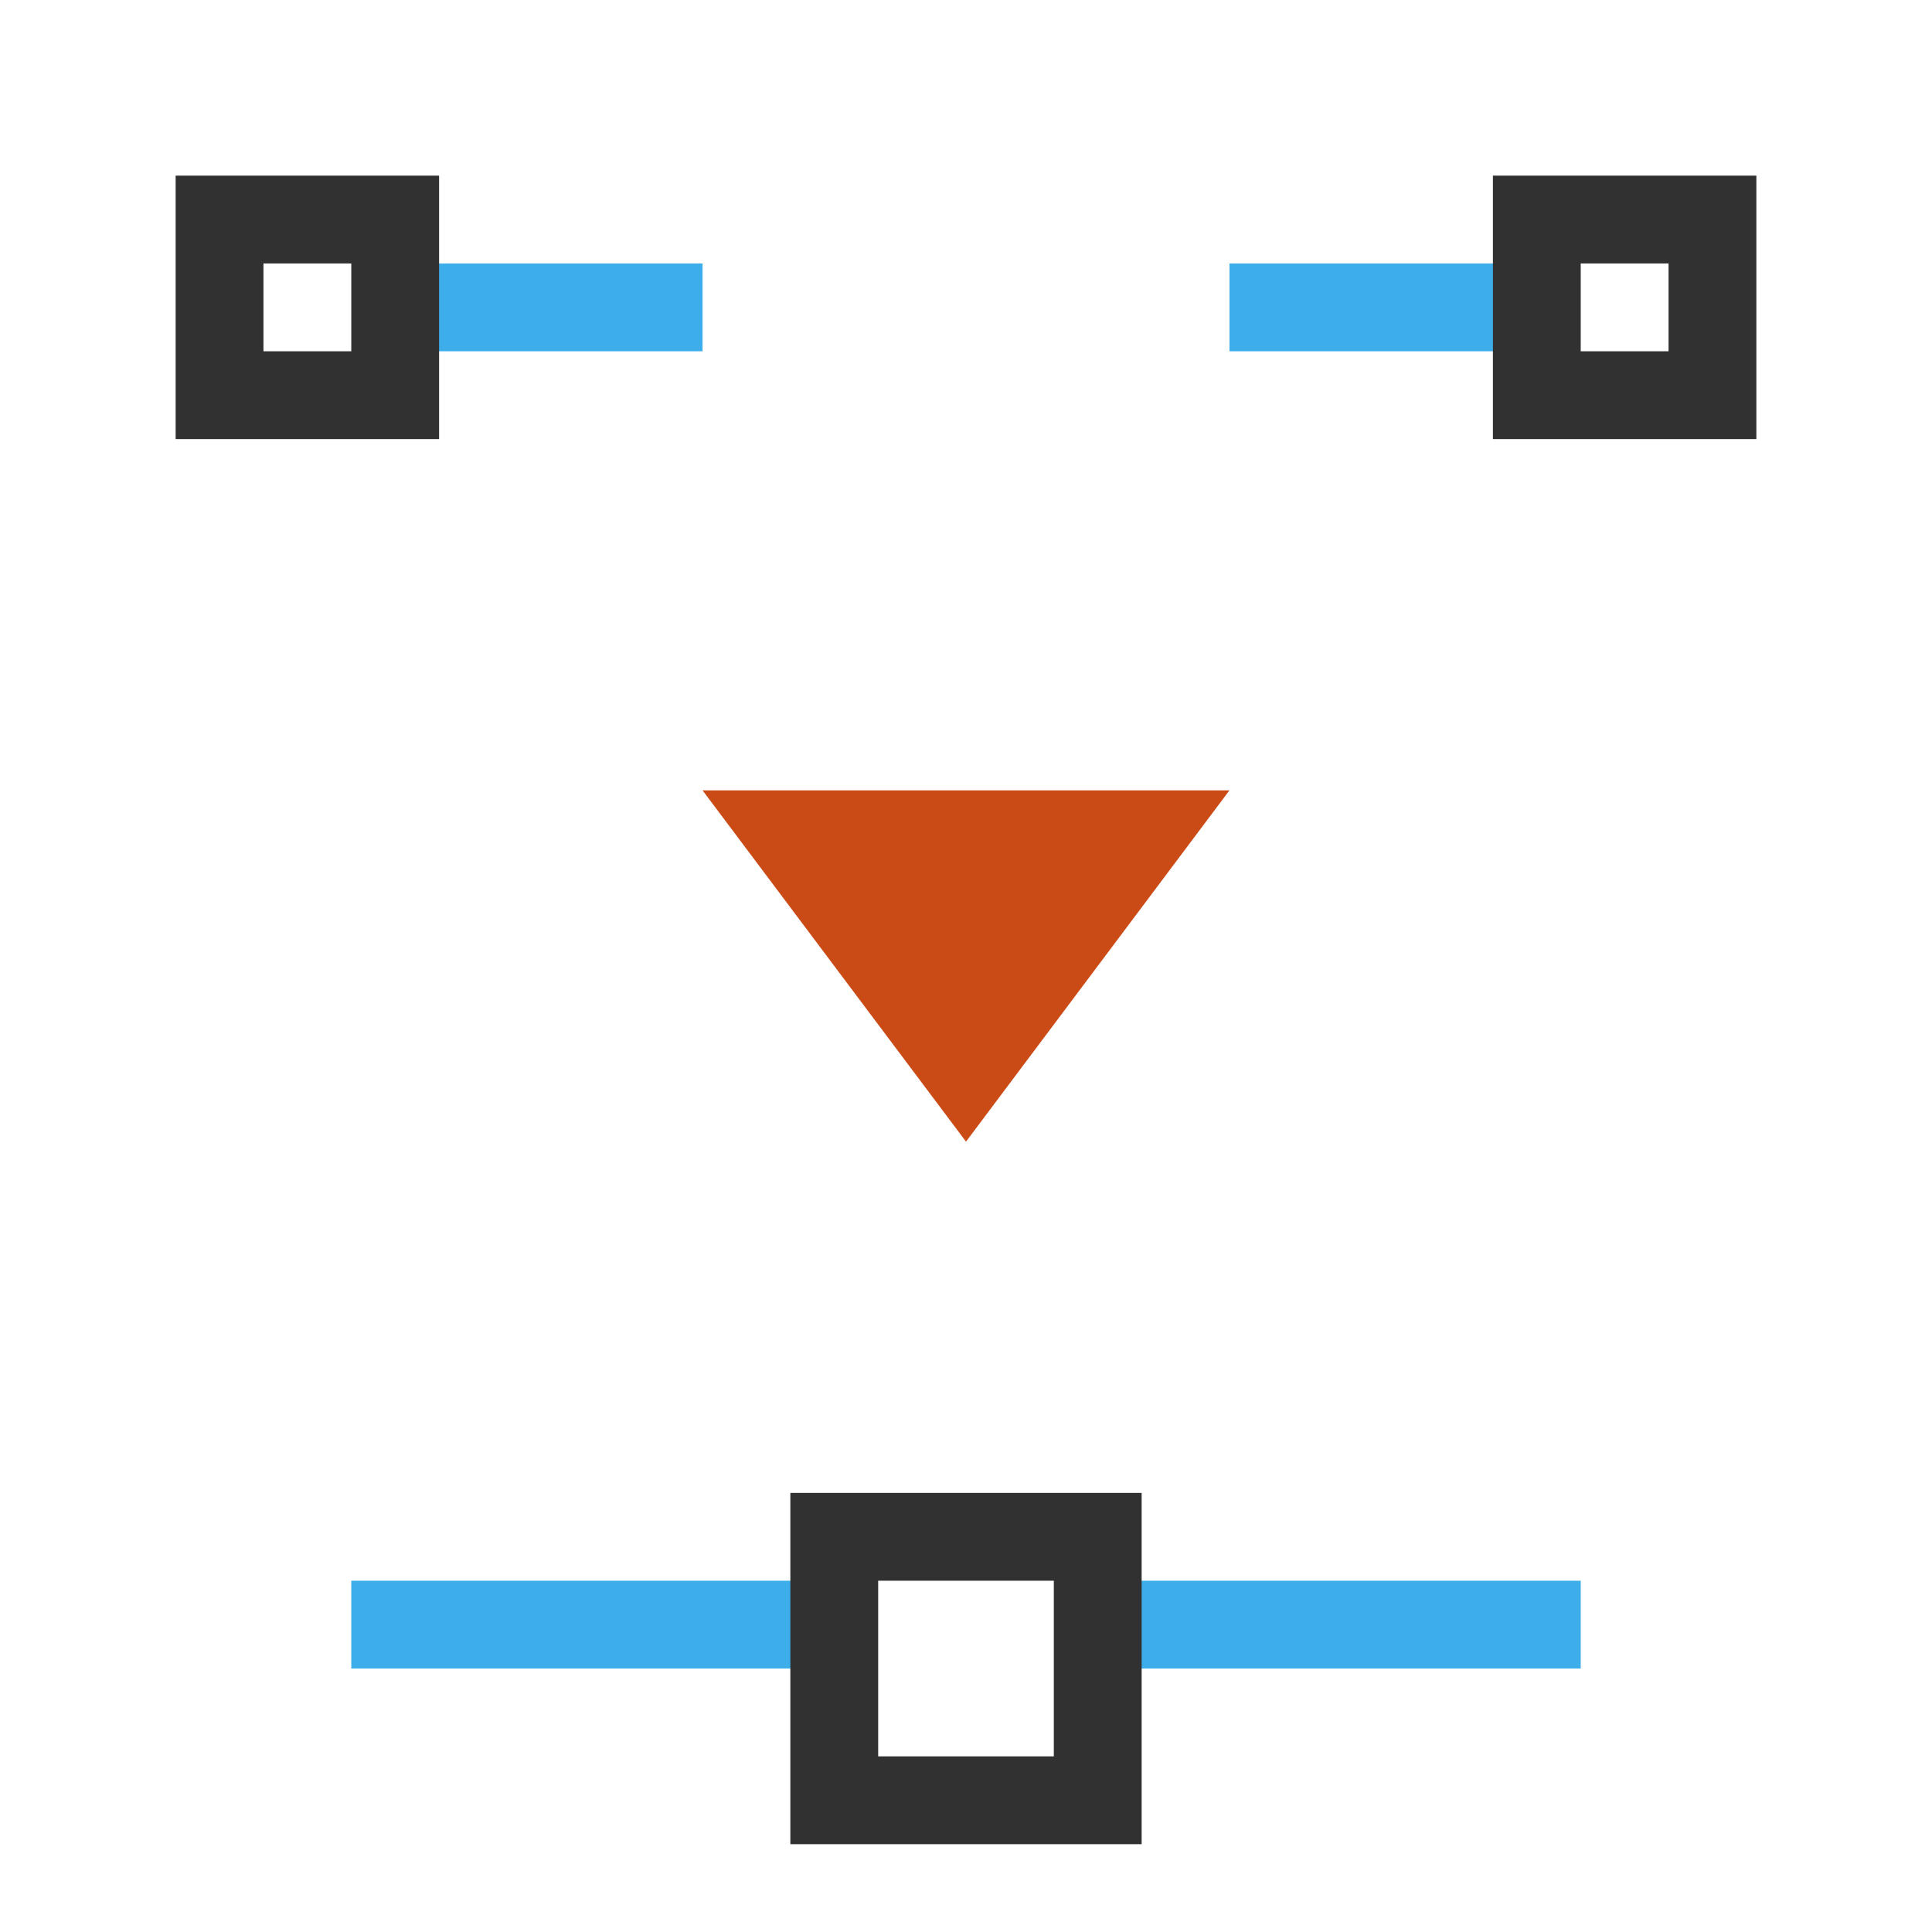 <svg xmlns="http://www.w3.org/2000/svg" viewBox="0 0 22 22">
 <rect style="fill:#3daee9;opacity:1;fill-opacity:1;stroke:none;fill-rule:nonzero" height="5.5" y="-9.5" transform="matrix(0 -1 -1 0 0 0)" x="-19" width="1"/>
 <rect style="fill:#3daee9;opacity:1;fill-opacity:1;stroke:none;fill-rule:nonzero" height="3.25" transform="matrix(0 -1 -1 0 0 0)" y="-8" x="-4" width="1"/>
 <rect style="stroke-dasharray:none;stroke-opacity:1;fill:none;opacity:1;stroke-miterlimit:4;stroke:#313131;stroke-linecap:butt;stroke-linejoin:miter;stroke-width:1;stroke-dashoffset:0" height="2" width="2" y="-4.5" x="2.5" transform="matrix(1 0 0 -1 0 0)"/>
 <path style="fill:#cb4b16" d="M 11,13 14,9 8,9 Z"/>
 <rect style="fill:#3daee9;opacity:1;fill-opacity:1;stroke:none;fill-rule:nonzero" height="3.25" y="-17.25" transform="matrix(0 -1 -1 0 0 0)" x="-4" width="1"/>
 <rect style="stroke-dasharray:none;stroke-opacity:1;fill:none;opacity:1;stroke-miterlimit:4;stroke:#313131;stroke-linecap:butt;stroke-linejoin:miter;stroke-width:1;stroke-dashoffset:0" height="2" width="2" y="-4.5" x="17.5" transform="matrix(1 0 0 -1 0 0)"/>
 <rect style="fill:#3daee9;opacity:1;fill-opacity:1;stroke:none;fill-rule:nonzero" height="5.5" transform="matrix(0 -1 -1 0 0 0)" y="-18" x="-19" width="1"/>
 <rect style="stroke-dasharray:none;stroke-opacity:1;fill:none;opacity:1;stroke-miterlimit:4;stroke:#313131;stroke-linecap:butt;stroke-linejoin:miter;stroke-width:1;stroke-dashoffset:0" height="3" y="17.5" x="9.5" width="3"/>
</svg>
